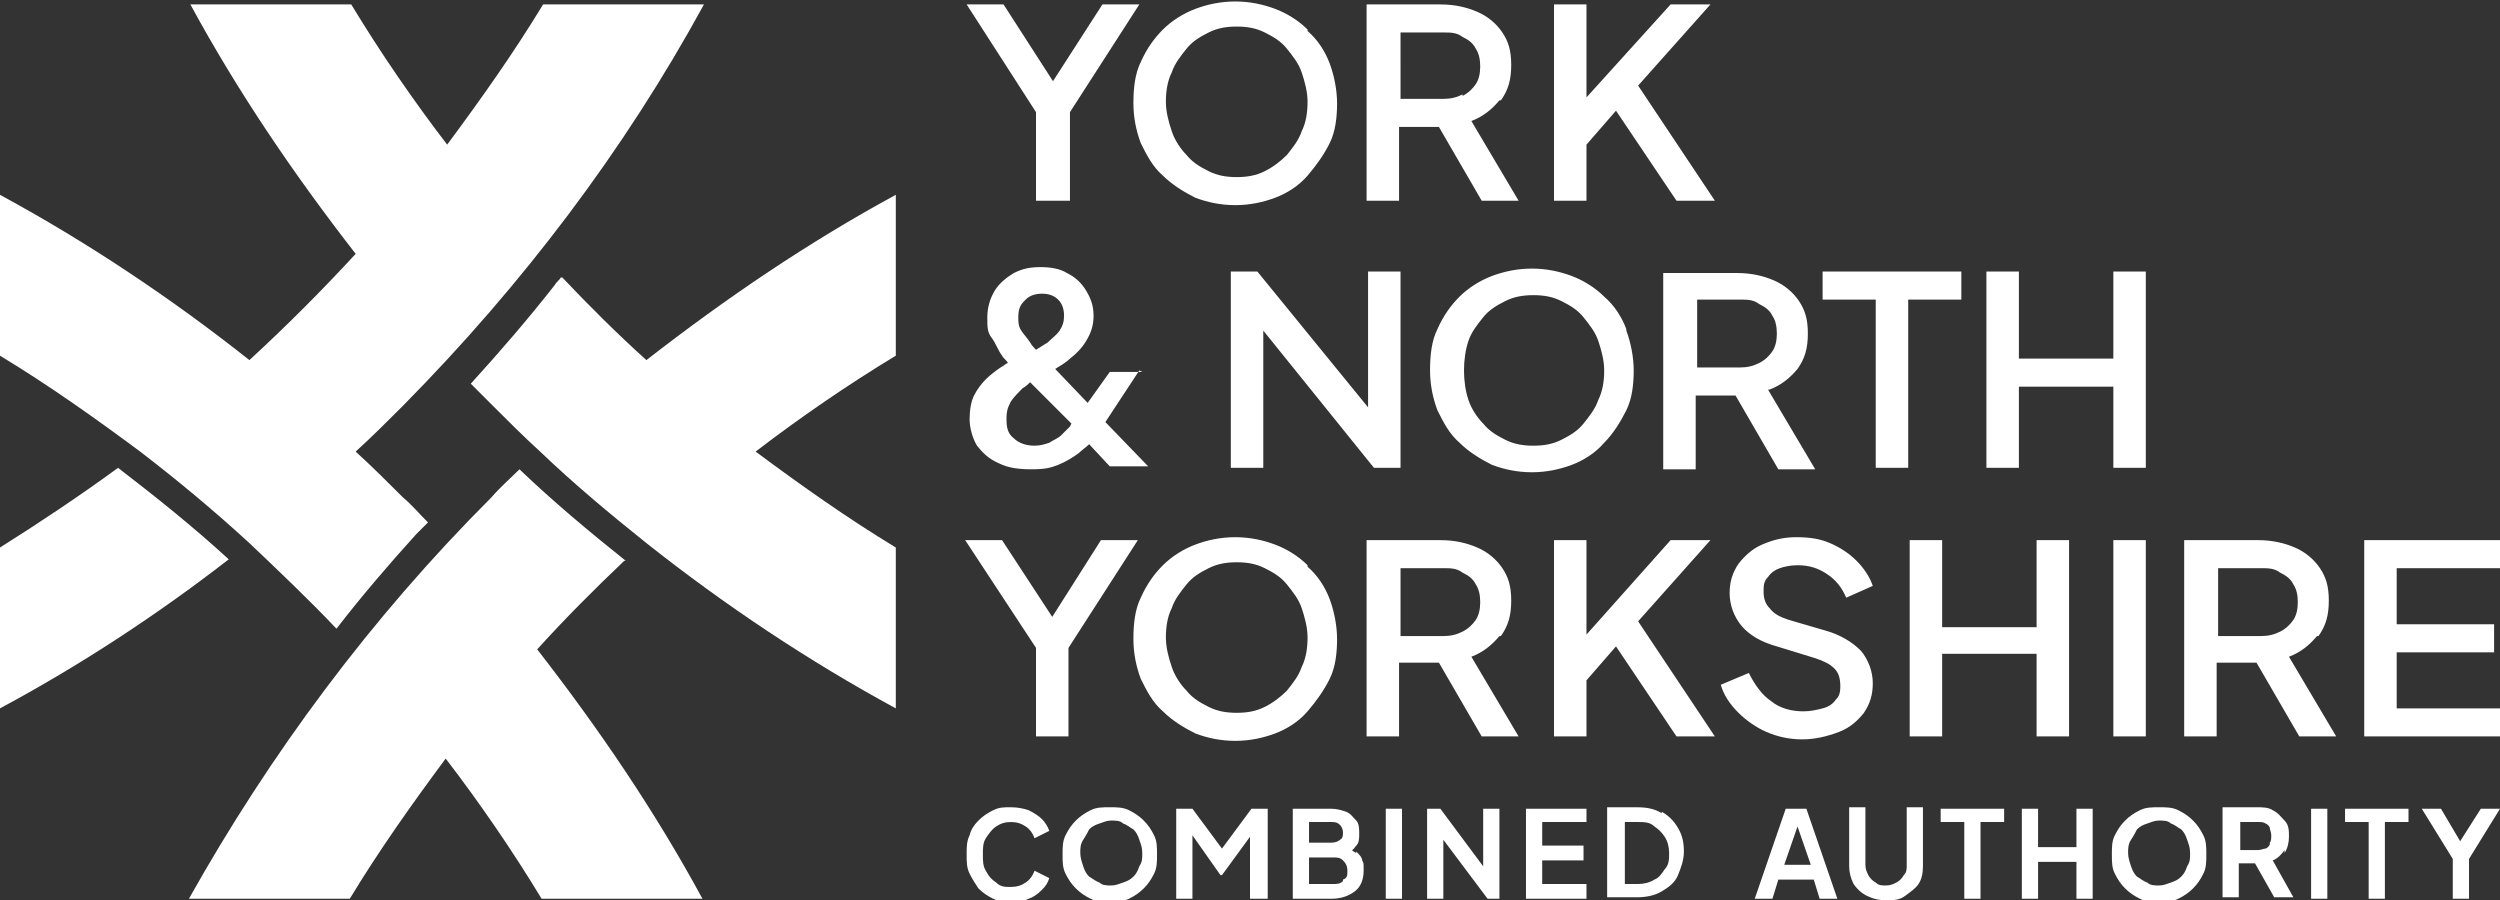 <svg xmlns="http://www.w3.org/2000/svg" id="Layer_1" version="1.1" viewBox="0 0 169.4 61"><rect x="0" y="0" width="169.4" height="61" fill="#333333" stroke="none"/><defs><style>.st0{fill:#fff}</style></defs><path d="M67.5 56c.3-.2.6-.3 1-.3s.7.1 1 .3c.3.2.5.5.6.8l1-.5c-.1-.3-.3-.6-.5-.8-.2-.2-.5-.4-.9-.6-.3-.1-.7-.2-1.2-.2s-.8 0-1.2.2c-.4.2-.7.4-1 .7-.3.3-.5.6-.6 1-.2.4-.2.8-.2 1.3s0 .9.2 1.3.4.7.6 1c.3.3.6.5 1 .7.4.2.8.2 1.2.2s.8 0 1.2-.2c.3-.1.6-.3.9-.6s.4-.5.5-.8l-1-.5c-.1.3-.3.6-.6.8-.3.2-.6.3-1 .3s-.7 0-1-.3c-.3-.2-.5-.4-.7-.8-.2-.3-.2-.7-.2-1.1s0-.8.2-1.1c.2-.3.4-.6.7-.8ZM77.5 55.6c-.3-.3-.6-.5-1-.7s-.8-.2-1.3-.2-.9 0-1.3.2-.7.4-1 .7-.5.6-.7 1-.2.8-.2 1.3 0 .9.2 1.3.4.7.7 1 .6.5 1 .7c.4.2.8.2 1.3.2s.9 0 1.3-.2.7-.4 1-.7c.3-.3.5-.6.7-1 .2-.4.2-.8.2-1.3s0-.9-.2-1.3-.4-.7-.7-1Zm-.3 3.1c-.1.3-.2.5-.4.7-.2.2-.4.3-.7.4-.3.1-.5.2-.8.2s-.6 0-.8-.2c-.3-.1-.5-.3-.7-.4-.2-.2-.3-.4-.4-.7s-.2-.6-.2-.9 0-.6.2-.9.3-.5.4-.7c.2-.2.4-.3.7-.4.3-.1.5-.2.8-.2s.6 0 .8.2c.3.1.5.3.7.4.2.2.3.4.4.7s.2.5.2.9 0 .6-.2.9ZM82.8 57.5l-2-2.7h-1.1v6.1h1.1v-4.3l1.9 2.7h.1l1.9-2.6v4.2h1.2v-6.1h-1.1l-2 2.7zM91.9 57.8s-.2-.1-.3-.2c.1 0 .2-.2.3-.3.2-.2.2-.5.2-.8s0-.7-.2-.9-.4-.5-.7-.6-.6-.2-1-.2h-2.6v6.1h2.6c.7 0 1.2-.2 1.6-.5.4-.3.6-.8.6-1.4s0-.5-.1-.7c0-.2-.2-.4-.4-.6Zm-3.2-2.1h1.5c.2 0 .4 0 .6.2.1.1.2.3.2.5s0 .4-.2.5c-.1.1-.3.2-.6.2h-1.5v-1.4Zm2.3 4c-.2.2-.4.2-.7.2h-1.6v-1.8h1.6c.3 0 .5 0 .7.2.2.2.3.4.3.7s0 .5-.3.6ZM93.9 54.8H95v6.1h-1.1zM100.5 58.7l-2.9-3.9h-.9v6.1h1.1v-4l3 4h.8v-6.1h-1.1v3.9zM103.4 60.9h4.1v-1h-3v-1.6h2.8v-1h-2.8v-1.6h3v-.9h-4.1v6.1zM112.6 55.1c-.5-.3-1-.4-1.7-.4h-2v6.1h2c.6 0 1.2-.1 1.7-.4.5-.3.9-.6 1.1-1.1s.4-1 .4-1.6-.1-1.1-.4-1.6-.6-.8-1.1-1.1Zm.2 3.8c-.2.3-.4.6-.7.7-.3.2-.7.3-1.1.3h-.9v-4.2h.9c.4 0 .8 0 1.1.3.3.2.5.4.7.7s.3.7.3 1.1 0 .8-.3 1.1ZM121 54.8l-2.1 6.1h1.2l.4-1.3h2.4l.4 1.3h1.2l-2.1-6.1h-1.5Zm-.1 3.8.9-2.6.9 2.6H121ZM129.2 58.6c0 .3 0 .5-.2.7-.1.2-.3.4-.5.5-.2.1-.4.2-.7.2s-.5 0-.7-.2c-.2-.1-.4-.3-.5-.5-.1-.2-.2-.4-.2-.7v-3.9h-1.1v4c0 .4.1.8.3 1.2.2.3.5.6.9.8.4.2.8.3 1.3.3s.9 0 1.3-.3.7-.5.9-.8c.2-.3.3-.7.3-1.2v-4h-1.1v3.9ZM131.5 55.7h1.6v5.2h1.1v-5.2h1.6v-.9h-4.3v.9zM140.7 57.4h-2.6v-2.6H137v6.1h1.1v-2.5h2.6v2.5h1.1v-6.1h-1.1v2.6zM148.6 55.6c-.3-.3-.6-.5-1-.7s-.8-.2-1.3-.2-.9 0-1.3.2-.7.4-1 .7-.5.6-.7 1-.2.8-.2 1.3 0 .9.2 1.3.4.7.7 1 .6.5 1 .7c.4.2.8.2 1.3.2s.9 0 1.3-.2.7-.4 1-.7c.3-.3.5-.6.7-1 .2-.4.2-.8.2-1.3s0-.9-.2-1.3-.4-.7-.7-1Zm-.4 3.1c-.1.3-.2.5-.4.7-.2.2-.4.3-.7.4-.3.1-.5.2-.8.2s-.6 0-.8-.2c-.3-.1-.5-.3-.7-.4-.2-.2-.3-.4-.4-.7s-.2-.6-.2-.9 0-.6.2-.9.3-.5.4-.7c.2-.2.4-.3.7-.4.3-.1.5-.2.8-.2s.6 0 .8.2c.3.1.5.3.7.4.2.2.3.4.4.7s.2.5.2.9 0 .6-.2.9ZM154.8 57.8c.2-.3.3-.7.3-1.1s0-.8-.3-1.1-.4-.5-.8-.7c-.3-.2-.7-.2-1.1-.2h-2.3v6.1h1.1v-2.3h1.1l1.3 2.3h1.3l-1.4-2.5c.3-.1.6-.4.8-.7Zm-1-.6c0 .1-.2.3-.3.3-.1 0-.3.1-.5.1h-1.2v-1.9h1.2c.2 0 .4 0 .5.1.1 0 .3.2.3.3s.1.3.1.5 0 .4-.1.5ZM156.6 54.8h1.1v6.1h-1.1zM158.9 55.7h1.6v5.2h1.1v-5.2h1.6v-.9h-4.3v.9zM168.1 54.8l-1.4 2.2-1.3-2.2h-1.3l2.1 3.4v2.7h1.1v-2.7l2.1-3.4h-1.3zM123.6 42.7l-2.4-.7c-.6-.2-1-.4-1.3-.8-.3-.3-.4-.7-.4-1.1s0-.7.3-1c.2-.3.5-.5.8-.6.3-.1.7-.2 1.2-.2.8 0 1.4.2 2 .6.6.4 1 .9 1.3 1.6l1.8-.8c-.2-.6-.6-1.2-1.1-1.7-.5-.5-1.1-.9-1.8-1.2-.7-.3-1.4-.4-2.3-.4s-1.6.2-2.3.5c-.7.3-1.2.8-1.6 1.3-.4.6-.6 1.2-.6 2s.3 1.6.8 2.2c.5.6 1.3 1.1 2.4 1.4l2.6.8c.6.2 1 .4 1.3.7.3.3.4.7.4 1.2s-.1.7-.3.9c-.2.3-.5.5-.9.6-.4.1-.8.2-1.3.2-.8 0-1.6-.2-2.2-.7-.6-.4-1.1-1.1-1.5-1.9l-1.9.8c.2.7.6 1.3 1.2 1.9.5.5 1.2 1 1.9 1.3s1.5.5 2.4.5 1.7-.2 2.5-.5 1.3-.8 1.7-1.3c.4-.6.6-1.2.6-2s-.3-1.6-.8-2.2c-.6-.6-1.4-1.1-2.5-1.4ZM138 42.5h-6.4v-5.9h-2.2v13.3h2.2v-5.6h6.4v5.6h2.2V36.6H138v5.9zM157.1 43.1c.5-.7.7-1.4.7-2.4s-.2-1.6-.6-2.2c-.4-.6-1-1.1-1.7-1.4s-1.5-.5-2.5-.5h-5v13.3h2.2v-5h2.7l2.9 5h2.5l-3.2-5.4c.8-.3 1.4-.8 1.9-1.4Zm-2.6-.3c-.4.2-.8.3-1.3.3h-2.9v-4.6h2.9c.5 0 .9 0 1.3.3.4.2.7.4.9.8.2.3.3.7.3 1.2s-.1.9-.3 1.2c-.2.3-.5.6-.9.8ZM169.4 38.5v-1.9h-9.2v13.3h9.2V48h-7v-3.8h6.6v-1.9h-6.6v-3.8h7zM143.2 36.6h2.2v13.3h-2.2zM74.6 36.6l-3.3 5.2-3.4-5.2h-2.5l4.8 7.3v6h2.2v-6l4.7-7.3h-2.5zM101.7 43.1c.5-.7.7-1.4.7-2.4s-.2-1.6-.6-2.2c-.4-.6-1-1.1-1.7-1.4-.7-.3-1.5-.5-2.5-.5h-5v13.3h2.2v-5h2.7l2.9 5h2.5l-3.2-5.4c.8-.3 1.4-.8 1.9-1.4Zm-2.6-.3c-.4.2-.8.3-1.3.3h-2.9v-4.6h2.9c.5 0 .9 0 1.3.3.4.2.7.4.9.8.2.3.3.7.3 1.2s-.1.9-.3 1.2c-.2.3-.5.6-.9.8ZM115.9 36.6h-2.7l-5.7 6.4v-6.4h-2.2v13.3h2.2v-3.8l2-2.3 4.1 6.1h2.6l-5.2-7.8 4.9-5.5zM88.6 38.3c-.6-.6-1.4-1.1-2.2-1.4s-1.7-.5-2.7-.5-1.9.2-2.7.5c-.8.3-1.6.8-2.2 1.4-.6.6-1.1 1.3-1.5 2.2-.4.8-.5 1.8-.5 2.8s.2 1.9.5 2.7c.4.8.8 1.6 1.5 2.2.6.6 1.4 1.1 2.2 1.5.8.3 1.7.5 2.7.5s1.9-.2 2.7-.5 1.6-.8 2.2-1.5 1.1-1.4 1.5-2.2c.4-.8.5-1.8.5-2.7s-.2-1.9-.5-2.7c-.3-.8-.8-1.6-1.5-2.2Zm-.4 6.9c-.2.6-.6 1.1-1 1.6-.4.4-.9.8-1.5 1.1-.6.3-1.2.4-1.9.4s-1.3-.1-1.9-.4c-.6-.3-1.1-.6-1.5-1.1-.4-.4-.8-1-1-1.6-.2-.6-.4-1.3-.4-2s.1-1.4.4-2c.2-.6.6-1.1 1-1.6s.9-.8 1.5-1.1c.6-.3 1.2-.4 1.9-.4s1.3.1 1.9.4c.6.3 1.1.6 1.5 1.1.4.5.8 1 1 1.6.2.6.4 1.3.4 2s-.1 1.4-.4 2ZM70.2 13.6v-6L65.5.3H68l3.8 5.9h-.9L74.7.3h2.5l-4.7 7.3v6h-2.2ZM77.4 25.2h-2.2l-1.5 2.1-2.2-2.3c.3-.2.7-.4 1-.7.4-.3.8-.7 1.1-1.2.3-.5.5-1 .5-1.7s-.2-1.2-.5-1.7-.7-.9-1.3-1.2c-.5-.3-1.1-.4-1.8-.4s-1.2.1-1.8.4c-.5.3-1 .7-1.3 1.2-.3.5-.5 1.1-.5 1.8s0 1 .3 1.4.4.8.7 1.2c.1.2.3.3.4.5-.1 0-.3.2-.5.3-.3.2-.7.5-1 .8-.3.3-.6.7-.8 1.1-.2.4-.3 1-.3 1.6s.2 1.3.5 1.8c.4.5.8.9 1.5 1.2.6.3 1.3.4 2.2.4s1.3-.1 1.8-.3c.5-.2 1-.5 1.4-.8.2-.2.5-.4.7-.6l1.4 1.5h2.6l-2.9-3 2.3-3.5Zm-7.9-4.9c.3-.3.7-.4 1.1-.4s.8.1 1.1.4c.3.3.4.7.4 1.1s-.1.7-.3 1c-.2.3-.5.5-.8.8-.3.2-.5.3-.8.5-.1-.1-.3-.3-.4-.5-.2-.3-.4-.5-.6-.8-.2-.3-.2-.6-.2-.9 0-.5.1-.8.4-1.1Zm3 8.6-.6.6c-.2.2-.5.3-.8.5-.3.1-.6.2-1 .2-.6 0-1.1-.2-1.4-.5-.4-.3-.5-.7-.5-1.3s.1-.8.3-1.2c.2-.3.5-.6.8-.9.2-.1.4-.3.5-.4l2.8 2.8ZM101.7 6.8c.5-.7.7-1.4.7-2.4s-.2-1.6-.6-2.2c-.4-.6-1-1.1-1.7-1.4-.7-.3-1.5-.5-2.5-.5h-5v13.3h2.2v-5h2.7l2.9 5h2.5l-3.2-5.4c.8-.3 1.4-.8 1.9-1.4Zm-2.6-.4c-.4.2-.8.3-1.3.3h-2.9V2.2h2.9c.5 0 .9 0 1.3.3.4.2.7.4.9.8.2.3.3.7.3 1.2s-.1.9-.3 1.2c-.2.3-.5.6-.9.8ZM111 5.8l4.9-5.5h-2.7l-5.7 6.3V.3h-2.2v13.3h2.2V9.8l2-2.3 4.1 6.1h2.6L111 5.8zM88.6 2C88 1.4 87.2.9 86.4.6S84.7.1 83.7.1s-1.9.2-2.7.5c-.8.3-1.6.8-2.2 1.4-.6.6-1.1 1.3-1.5 2.2-.4.8-.5 1.8-.5 2.8s.2 1.9.5 2.7c.4.8.8 1.6 1.5 2.2.6.6 1.4 1.1 2.2 1.5.8.3 1.7.5 2.7.5s1.9-.2 2.7-.5 1.6-.8 2.2-1.5 1.1-1.4 1.5-2.2c.4-.8.5-1.8.5-2.7s-.2-1.9-.5-2.7c-.3-.8-.8-1.6-1.5-2.2Zm-.4 6.9c-.2.6-.6 1.1-1 1.6-.4.4-.9.8-1.5 1.1-.6.3-1.2.4-1.9.4s-1.3-.1-1.9-.4c-.6-.3-1.1-.6-1.5-1.1-.4-.4-.8-1-1-1.6-.2-.6-.4-1.3-.4-2s.1-1.4.4-2c.2-.6.6-1.1 1-1.6s.9-.8 1.5-1.1c.6-.3 1.2-.4 1.9-.4s1.3.1 1.9.4c.6.3 1.1.6 1.5 1.1.4.5.8 1 1 1.6.2.6.4 1.3.4 2s-.1 1.4-.4 2ZM119.9 26.4c.8-.3 1.4-.8 1.9-1.4.5-.7.7-1.4.7-2.4s-.2-1.6-.6-2.2c-.4-.6-1-1.1-1.7-1.4-.7-.3-1.5-.5-2.5-.5h-5v13.3h2.2v-5h2.7l2.9 5h2.5l-3.2-5.4Zm-.7-1.8c-.4.2-.8.3-1.3.3H115v-4.6h2.9c.5 0 .9 0 1.3.3.4.2.7.4.9.8.2.3.3.7.3 1.2s-.1.9-.3 1.2c-.2.3-.5.6-.9.8ZM123.5 20.3h3.6v11.4h2.2V20.3h3.6v-1.9h-9.4v1.9zM143.2 18.4v5.9h-6.4v-5.9h-2.2v13.3h2.2v-5.5h6.4v5.5h2.2V18.4h-2.2zM110.2 22.3c-.3-.8-.8-1.6-1.5-2.2-.6-.6-1.4-1.1-2.2-1.4-.8-.3-1.7-.5-2.7-.5s-1.9.2-2.7.5c-.8.3-1.6.8-2.2 1.4-.6.6-1.1 1.3-1.5 2.2-.4.8-.5 1.8-.5 2.8s.2 1.9.5 2.7c.4.8.8 1.6 1.5 2.2.6.6 1.4 1.1 2.2 1.5.8.3 1.7.5 2.7.5s1.9-.2 2.7-.5c.8-.3 1.6-.8 2.2-1.5.6-.6 1.1-1.4 1.5-2.2.4-.8.5-1.8.5-2.7s-.2-1.9-.5-2.7Zm-1.9 4.8c-.2.6-.6 1.1-1 1.6s-.9.8-1.5 1.1c-.6.3-1.2.4-1.9.4s-1.3-.1-1.9-.4c-.6-.3-1.1-.6-1.5-1.1-.4-.4-.8-1-1-1.6-.2-.6-.3-1.3-.3-2s.1-1.4.3-2c.2-.6.6-1.1 1-1.6s.9-.8 1.5-1.1c.6-.3 1.2-.4 1.9-.4s1.3.1 1.9.4c.6.3 1.1.6 1.5 1.1.4.5.8 1 1 1.6.2.6.4 1.3.4 2s-.1 1.4-.4 2ZM94.9 18.4v13.3h-1.8l-7.5-9.3v9.3h-2.2V18.4h1.8l7.5 9.2v-9.2h2.2zM42.4 38c-2.5-2-4.9-4-7.2-6.2-.6.6-1.3 1.2-1.9 1.9-8.2 8.2-15 17.4-20.5 27.2h10.9c2-3.3 4.2-6.4 6.5-9.5 2.3 3 4.5 6.2 6.5 9.5h10.9c-3.2-5.9-7-11.5-11.2-16.9 1.9-2.1 3.9-4.1 5.9-6ZM8 31.7c-2.6 1.9-5.3 3.7-8 5.4V48c5.4-2.9 10.6-6.3 15.5-10.1-2.4-2.2-4.9-4.2-7.5-6.2ZM16.9 36.8c2 1.9 4 3.8 5.9 5.8 1.7-2.2 3.5-4.3 5.4-6.4l.2-.2.6-.6c-.6-.6-1.1-1.2-1.7-1.7-1-1-2.1-2.1-3.2-3.1 1.1-1 2.1-2 3.2-3.1 8.1-8.2 15-17.3 20.4-27.2H36.8c-2 3.3-4.2 6.4-6.5 9.5-2.3-3-4.5-6.2-6.5-9.5H12.9c3.2 5.9 7 11.5 11.2 16.9-2.3 2.5-4.7 4.9-7.2 7.2-5.3-4.2-11-8-16.9-11.2v10.9c3.3 2 6.4 4.2 9.5 6.5 2.6 2 5 4 7.4 6.2Z" class="st0"/><path d="M38 18.8c-.1.2-.3.3-.4.5-1.8 2.3-3.7 4.5-5.7 6.7l1.5 1.5c1 1 2.1 2.1 3.2 3.1 2.3 2.2 4.7 4.2 7.2 6.2 5.3 4.2 11 8 16.9 11.2V37.1c-3.3-2-6.4-4.2-9.5-6.5 3-2.3 6.2-4.5 9.5-6.5V13.2c-5.9 3.2-11.5 7-16.9 11.2-2-1.8-3.9-3.7-5.7-5.6Z" class="st0"/></svg>